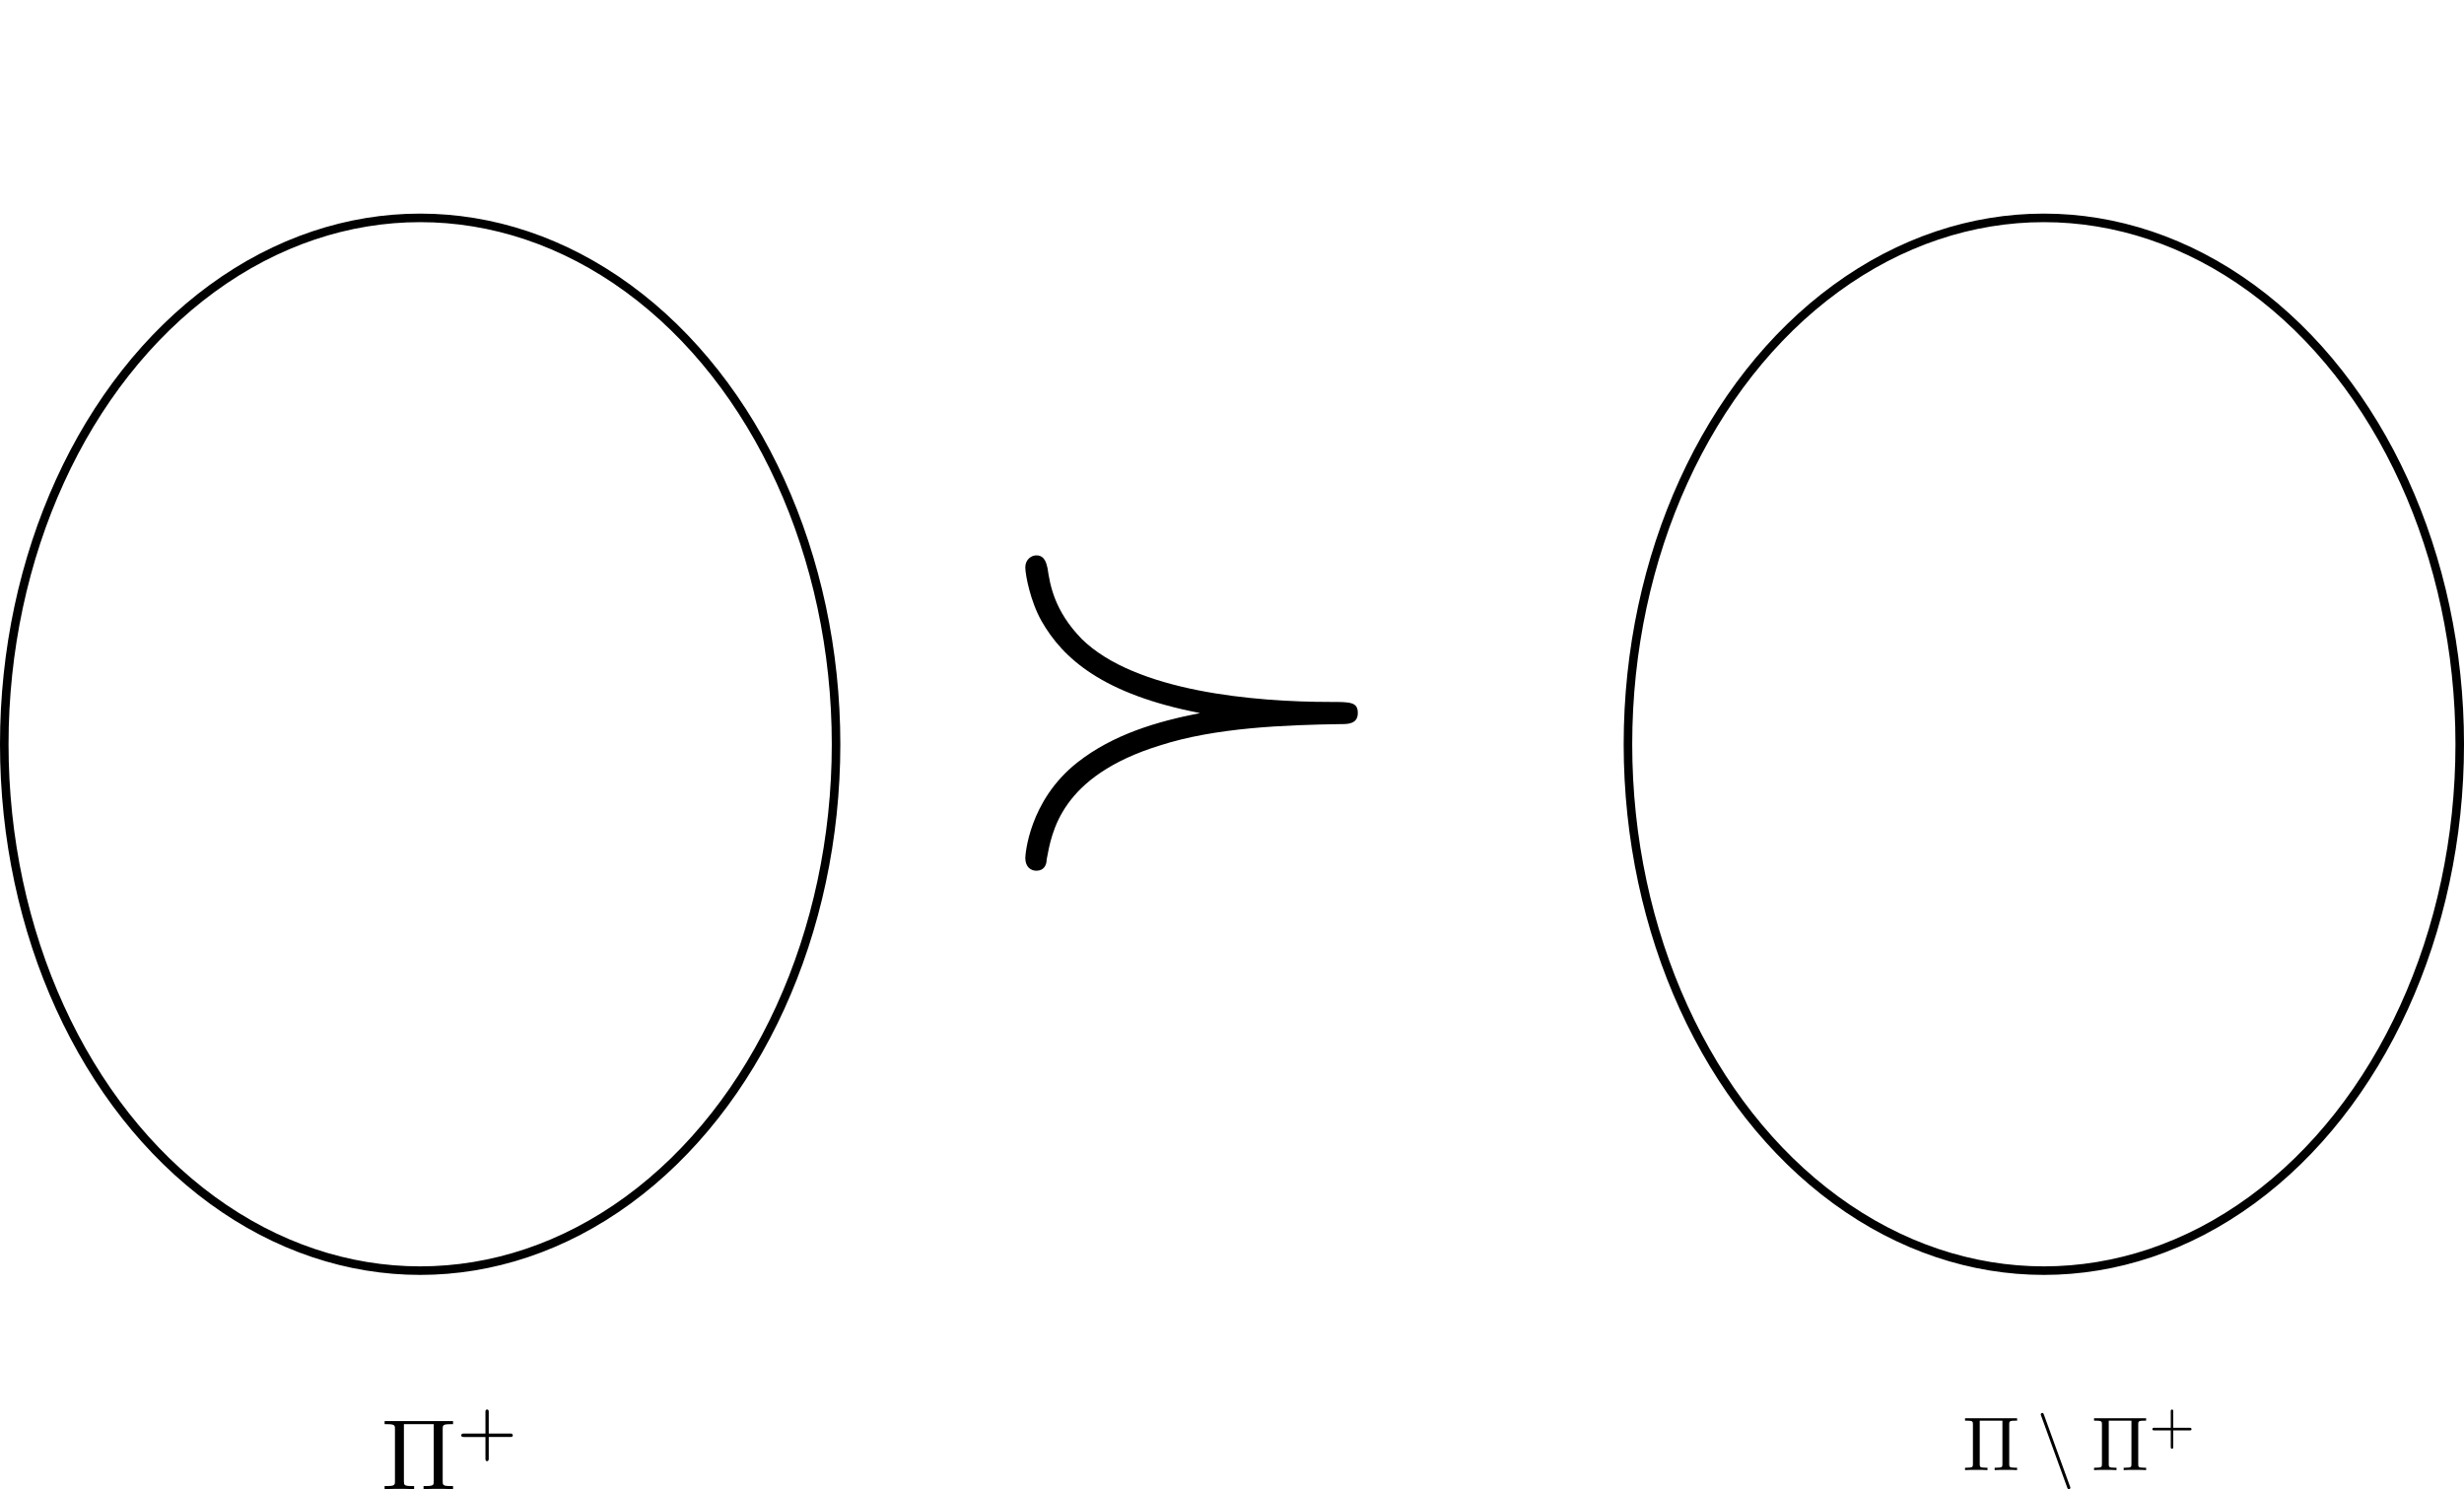 <?xml version="1.0" encoding="UTF-8" standalone="no"?>
<!-- Created with Inkscape (http://www.inkscape.org/) -->

<svg
   width="288.333mm"
   height="174.325mm"
   viewBox="0 0 288.333 174.325"
   version="1.1"
   id="svg5"
   inkscape:version="1.2.2 (b0a8486541, 2022-12-01)"
   sodipodi:docname="strictpop3.svg"
   xmlns:inkscape="http://www.inkscape.org/namespaces/inkscape"
   xmlns:sodipodi="http://sodipodi.sourceforge.net/DTD/sodipodi-0.dtd"
   xmlns="http://www.w3.org/2000/svg"
   xmlns:svg="http://www.w3.org/2000/svg"
   xmlns:ns4="http://www.iki.fi/pav/software/textext/">
  <sodipodi:namedview
     id="namedview7"
     pagecolor="#ffffff"
     bordercolor="#000000"
     borderopacity="0.25"
     inkscape:showpageshadow="2"
     inkscape:pageopacity="0.0"
     inkscape:pagecheckerboard="0"
     inkscape:deskcolor="#d1d1d1"
     inkscape:document-units="mm"
     showgrid="false"
     inkscape:zoom="0.6993196"
     inkscape:cx="452.58277"
     inkscape:cy="318.1664"
     inkscape:window-width="1854"
     inkscape:window-height="1011"
     inkscape:window-x="0"
     inkscape:window-y="0"
     inkscape:window-maximized="1"
     inkscape:current-layer="id-9d50c0db-192f-4fa5-b41f-6d0beb599a16-3" />
  <defs
     id="defs2">
    <g
       id="id-e84adf06-a81f-4e93-b98c-efd1f8be8597-7">
      <g
         id="id-969d0a84-644f-463c-9fbf-3662e2dad5f8-5">
        <path
           d="m 2.641,-3.719 h 1.125 C 3.438,-2.25 3.344,-1.812 3.344,-1.141 c 0,0.141 0,0.406 0.078,0.75 0.109,0.438 0.219,0.5 0.359,0.5 0.203,0 0.422,-0.172 0.422,-0.375 0,-0.062 0,-0.078 -0.062,-0.219 -0.297,-0.719 -0.297,-1.375 -0.297,-1.656 0,-0.516 0.078,-1.062 0.188,-1.578 h 1.125 c 0.141,0 0.5,0 0.5,-0.344 0,-0.234 -0.219,-0.234 -0.406,-0.234 H 1.906 c -0.219,0 -0.594,0 -1.031,0.469 -0.344,0.391 -0.609,0.844 -0.609,0.891 0,0.016 0,0.109 0.125,0.109 0.078,0 0.094,-0.047 0.156,-0.125 C 1.031,-3.719 1.609,-3.719 1.812,-3.719 H 2.375 C 2.062,-2.516 1.531,-1.312 1.109,-0.406 1.031,-0.25 1.031,-0.234 1.031,-0.156 c 0,0.188 0.156,0.266 0.281,0.266 0.297,0 0.375,-0.281 0.5,-0.641 C 1.953,-1 1.953,-1.016 2.078,-1.516 Z m 0,0"
           id="id-64fd9638-9e1c-44be-b713-c5bfffedb75e-3" />
      </g>
      <g
         id="id-dd8d22cf-4f49-434d-8193-a1d97dcbb2aa-5">
        <path
           d="m 3.031,-0.562 c -0.047,0.141 -0.109,0.375 -0.109,0.406 0,0.156 0.125,0.219 0.234,0.219 0.141,0 0.25,-0.078 0.281,-0.141 0.031,-0.062 0.094,-0.297 0.125,-0.438 0.031,-0.125 0.109,-0.453 0.156,-0.625 0.031,-0.156 0.078,-0.312 0.109,-0.469 0.078,-0.297 0.078,-0.312 0.219,-0.531 C 4.266,-2.484 4.625,-2.875 5.156,-2.875 c 0.391,0 0.422,0.312 0.422,0.484 0,0.422 -0.297,1.188 -0.422,1.484 -0.062,0.203 -0.094,0.266 -0.094,0.375 0,0.375 0.297,0.594 0.656,0.594 0.703,0 1,-0.953 1,-1.062 0,-0.094 -0.078,-0.094 -0.109,-0.094 -0.094,0 -0.094,0.047 -0.125,0.125 C 6.328,-0.406 6.016,-0.125 5.75,-0.125 c -0.156,0 -0.188,-0.094 -0.188,-0.25 0,-0.156 0.047,-0.25 0.172,-0.562 0.078,-0.219 0.359,-0.953 0.359,-1.344 0,-0.109 0,-0.406 -0.25,-0.609 -0.125,-0.078 -0.328,-0.188 -0.656,-0.188 -0.625,0 -1,0.422 -1.234,0.703 C 3.906,-2.969 3.406,-3.078 3.047,-3.078 2.469,-3.078 2.078,-2.719 1.875,-2.438 1.828,-2.922 1.422,-3.078 1.125,-3.078 c -0.297,0 -0.453,0.219 -0.547,0.375 -0.156,0.266 -0.25,0.656 -0.25,0.703 0,0.078 0.094,0.078 0.125,0.078 0.094,0 0.094,-0.016 0.141,-0.203 0.109,-0.406 0.25,-0.75 0.516,-0.75 0.188,0 0.234,0.156 0.234,0.344 0,0.125 -0.062,0.391 -0.125,0.578 -0.047,0.188 -0.109,0.469 -0.141,0.625 L 0.844,-0.438 c -0.016,0.094 -0.062,0.266 -0.062,0.281 0,0.156 0.125,0.219 0.234,0.219 0.125,0 0.234,-0.078 0.281,-0.141 0.031,-0.062 0.078,-0.297 0.125,-0.438 0.031,-0.125 0.109,-0.453 0.141,-0.625 0.047,-0.156 0.094,-0.312 0.125,-0.469 0.078,-0.281 0.094,-0.344 0.297,-0.625 C 2.172,-2.516 2.5,-2.875 3.031,-2.875 c 0.391,0 0.406,0.359 0.406,0.484 0,0.172 -0.016,0.266 -0.125,0.656 z m 0,0"
           id="id-cadd774d-6d88-47f5-a16f-3230b98826f3-6" />
      </g>
      <g
         id="id-6ad1785e-5712-45b1-8ab7-cd46d77c4496-2">
        <path
           d="m 3.703,-1.859 c 0,-0.766 -0.578,-1.219 -1.266,-1.219 -1.031,0 -2,0.969 -2,1.922 0,0.703 0.5,1.219 1.266,1.219 1,0 2,-0.906 2,-1.922 z m -2,1.734 c -0.344,0 -0.688,-0.219 -0.688,-0.781 0,-0.281 0.125,-0.969 0.406,-1.359 C 1.719,-2.703 2.125,-2.875 2.438,-2.875 c 0.375,0 0.688,0.25 0.688,0.766 C 3.125,-1.938 3.047,-1.25 2.734,-0.766 2.469,-0.344 2.062,-0.125 1.703,-0.125 Z m 0,0"
           id="id-511904b5-120b-4876-95c4-978f5b98f6c3-9" />
      </g>
      <g
         id="id-e9ce9a01-bb44-4f68-a325-aabce2b03be7-1">
        <path
           d="m 0.844,-0.438 c -0.016,0.094 -0.062,0.266 -0.062,0.281 0,0.156 0.125,0.219 0.234,0.219 0.125,0 0.234,-0.078 0.281,-0.141 0.031,-0.062 0.078,-0.297 0.125,-0.438 0.031,-0.125 0.109,-0.453 0.141,-0.625 0.047,-0.156 0.094,-0.312 0.125,-0.469 0.078,-0.281 0.094,-0.344 0.297,-0.625 C 2.172,-2.516 2.5,-2.875 3.031,-2.875 c 0.391,0 0.406,0.359 0.406,0.484 0,0.422 -0.297,1.188 -0.406,1.484 -0.078,0.203 -0.109,0.266 -0.109,0.375 0,0.375 0.297,0.594 0.656,0.594 0.703,0 1,-0.953 1,-1.062 0,-0.094 -0.078,-0.094 -0.109,-0.094 -0.094,0 -0.094,0.047 -0.125,0.125 C 4.188,-0.406 3.875,-0.125 3.609,-0.125 c -0.156,0 -0.188,-0.094 -0.188,-0.25 0,-0.156 0.047,-0.25 0.172,-0.562 0.078,-0.219 0.359,-0.953 0.359,-1.344 0,-0.672 -0.531,-0.797 -0.906,-0.797 -0.578,0 -0.969,0.359 -1.172,0.641 -0.047,-0.484 -0.453,-0.641 -0.75,-0.641 -0.297,0 -0.453,0.219 -0.547,0.375 -0.156,0.266 -0.25,0.656 -0.25,0.703 0,0.078 0.094,0.078 0.125,0.078 0.094,0 0.094,-0.016 0.141,-0.203 0.109,-0.406 0.25,-0.75 0.516,-0.75 0.188,0 0.234,0.156 0.234,0.344 0,0.125 -0.062,0.391 -0.125,0.578 -0.047,0.188 -0.109,0.469 -0.141,0.625 z m 0,0"
           id="id-dfcf4345-da27-4482-be41-24580318ee20-2" />
      </g>
    </g>
    <g
       id="id-c87e169f-35fe-49da-8780-f4a7793c175b-9">
      <g
         id="id-c9d53e53-2a44-4870-820a-f2f3d393485d-2">
        <path
           d="m 7.203,-3.328 c 0,-0.219 -0.062,-0.328 -0.141,-0.328 -0.047,0 -0.141,0.078 -0.141,0.266 -0.047,0.953 -0.703,1.5 -1.406,1.5 -0.625,0 -1.094,-0.422 -1.594,-0.844 -0.5,-0.469 -1.016,-0.922 -1.703,-0.922 -1.078,0 -1.672,1.094 -1.672,2 0,0.328 0.125,0.328 0.141,0.328 0.109,0 0.141,-0.203 0.141,-0.234 0.047,-1.094 0.781,-1.531 1.391,-1.531 0.625,0 1.109,0.422 1.594,0.844 0.516,0.469 1.031,0.922 1.703,0.922 1.094,0 1.688,-1.094 1.688,-2 z m 0,0"
           id="id-06297231-a784-4ddf-94c6-08b21884dc35-0" />
      </g>
    </g>
    <g
       id="id-c87e169f-35fe-49da-8780-f4a7793c175b-2">
      <g
         id="id-c9d53e53-2a44-4870-820a-f2f3d393485d-28">
        <path
           d="m 7.203,-3.328 c 0,-0.219 -0.062,-0.328 -0.141,-0.328 -0.047,0 -0.141,0.078 -0.141,0.266 -0.047,0.953 -0.703,1.5 -1.406,1.5 -0.625,0 -1.094,-0.422 -1.594,-0.844 -0.5,-0.469 -1.016,-0.922 -1.703,-0.922 -1.078,0 -1.672,1.094 -1.672,2 0,0.328 0.125,0.328 0.141,0.328 0.109,0 0.141,-0.203 0.141,-0.234 0.047,-1.094 0.781,-1.531 1.391,-1.531 0.625,0 1.109,0.422 1.594,0.844 0.516,0.469 1.031,0.922 1.703,0.922 1.094,0 1.688,-1.094 1.688,-2 z m 0,0"
           id="id-06297231-a784-4ddf-94c6-08b21884dc35-9" />
      </g>
    </g>
    <g
       id="g14118-3">
      <g
         id="g14116-1">
        <path
           d="m 7.203,-3.328 c 0,-0.219 -0.062,-0.328 -0.141,-0.328 -0.047,0 -0.141,0.078 -0.141,0.266 -0.047,0.953 -0.703,1.5 -1.406,1.5 -0.625,0 -1.094,-0.422 -1.594,-0.844 -0.5,-0.469 -1.016,-0.922 -1.703,-0.922 -1.078,0 -1.672,1.094 -1.672,2 0,0.328 0.125,0.328 0.141,0.328 0.109,0 0.141,-0.203 0.141,-0.234 0.047,-1.094 0.781,-1.531 1.391,-1.531 0.625,0 1.109,0.422 1.594,0.844 0.516,0.469 1.031,0.922 1.703,0.922 1.094,0 1.688,-1.094 1.688,-2 z m 0,0"
           id="path14114-9" />
      </g>
    </g>
    <g
       id="g14438-0">
      <g
         id="g14436-3">
        <path
           d="m 7.203,-3.328 c 0,-0.219 -0.062,-0.328 -0.141,-0.328 -0.047,0 -0.141,0.078 -0.141,0.266 -0.047,0.953 -0.703,1.5 -1.406,1.5 -0.625,0 -1.094,-0.422 -1.594,-0.844 -0.5,-0.469 -1.016,-0.922 -1.703,-0.922 -1.078,0 -1.672,1.094 -1.672,2 0,0.328 0.125,0.328 0.141,0.328 0.109,0 0.141,-0.203 0.141,-0.234 0.047,-1.094 0.781,-1.531 1.391,-1.531 0.625,0 1.109,0.422 1.594,0.844 0.516,0.469 1.031,0.922 1.703,0.922 1.094,0 1.688,-1.094 1.688,-2 z m 0,0"
           id="path14434-6" />
      </g>
    </g>
    <g
       id="g14513-0">
      <g
         id="g14511-6">
        <path
           d="m 7.203,-3.328 c 0,-0.219 -0.062,-0.328 -0.141,-0.328 -0.047,0 -0.141,0.078 -0.141,0.266 -0.047,0.953 -0.703,1.5 -1.406,1.5 -0.625,0 -1.094,-0.422 -1.594,-0.844 -0.5,-0.469 -1.016,-0.922 -1.703,-0.922 -1.078,0 -1.672,1.094 -1.672,2 0,0.328 0.125,0.328 0.141,0.328 0.109,0 0.141,-0.203 0.141,-0.234 0.047,-1.094 0.781,-1.531 1.391,-1.531 0.625,0 1.109,0.422 1.594,0.844 0.516,0.469 1.031,0.922 1.703,0.922 1.094,0 1.688,-1.094 1.688,-2 z m 0,0"
           id="path14509-1" />
      </g>
    </g>
    <g
       id="g14588-5">
      <g
         id="g14586-6">
        <path
           d="m 7.203,-3.328 c 0,-0.219 -0.062,-0.328 -0.141,-0.328 -0.047,0 -0.141,0.078 -0.141,0.266 -0.047,0.953 -0.703,1.5 -1.406,1.5 -0.625,0 -1.094,-0.422 -1.594,-0.844 -0.5,-0.469 -1.016,-0.922 -1.703,-0.922 -1.078,0 -1.672,1.094 -1.672,2 0,0.328 0.125,0.328 0.141,0.328 0.109,0 0.141,-0.203 0.141,-0.234 0.047,-1.094 0.781,-1.531 1.391,-1.531 0.625,0 1.109,0.422 1.594,0.844 0.516,0.469 1.031,0.922 1.703,0.922 1.094,0 1.688,-1.094 1.688,-2 z m 0,0"
           id="path14584-9" />
      </g>
    </g>
    <g
       id="g14118-5">
      <g
         id="g14116-4">
        <path
           d="m 7.203,-3.328 c 0,-0.219 -0.062,-0.328 -0.141,-0.328 -0.047,0 -0.141,0.078 -0.141,0.266 -0.047,0.953 -0.703,1.5 -1.406,1.5 -0.625,0 -1.094,-0.422 -1.594,-0.844 -0.5,-0.469 -1.016,-0.922 -1.703,-0.922 -1.078,0 -1.672,1.094 -1.672,2 0,0.328 0.125,0.328 0.141,0.328 0.109,0 0.141,-0.203 0.141,-0.234 0.047,-1.094 0.781,-1.531 1.391,-1.531 0.625,0 1.109,0.422 1.594,0.844 0.516,0.469 1.031,0.922 1.703,0.922 1.094,0 1.688,-1.094 1.688,-2 z m 0,0"
           id="path14114-7" />
      </g>
    </g>
    <g
       id="id-2237febc-523f-4123-810d-7d8917bc5616-6">
      <g
         id="id-10889503-498a-4877-861e-75b1e34c0566-8">
        <path
           d="m 4.031,-2.484 c -0.797,0.156 -1.594,0.391 -2.25,0.906 -0.891,0.703 -0.953,1.703 -0.953,1.75 0,0.172 0.109,0.234 0.203,0.234 0.141,0 0.188,-0.109 0.188,-0.203 0.094,-0.5 0.25,-1.531 2.078,-2.094 1.016,-0.328 2.281,-0.375 3.328,-0.391 0.109,0 0.297,0 0.297,-0.203 0,-0.203 -0.141,-0.203 -0.5,-0.203 -1.391,0 -3.578,-0.188 -4.562,-1.156 -0.5,-0.516 -0.578,-0.984 -0.625,-1.297 C 1.219,-5.188 1.203,-5.375 1.031,-5.375 c -0.094,0 -0.203,0.078 -0.203,0.219 0,0.141 0.094,0.625 0.297,0.984 0.391,0.688 1.125,1.344 2.906,1.688 z m 0,0"
           id="id-0502c390-ec1c-49fa-bd98-fc68a51789af-8" />
      </g>
    </g>
    <g
       id="g16406-2">
      <g
         id="g16404-0">
        <path
           d="m 4.031,-2.484 c -0.797,0.156 -1.594,0.391 -2.25,0.906 -0.891,0.703 -0.953,1.703 -0.953,1.75 0,0.172 0.109,0.234 0.203,0.234 0.141,0 0.188,-0.109 0.188,-0.203 0.094,-0.5 0.25,-1.531 2.078,-2.094 1.016,-0.328 2.281,-0.375 3.328,-0.391 0.109,0 0.297,0 0.297,-0.203 0,-0.203 -0.141,-0.203 -0.5,-0.203 -1.391,0 -3.578,-0.188 -4.562,-1.156 -0.5,-0.516 -0.578,-0.984 -0.625,-1.297 C 1.219,-5.188 1.203,-5.375 1.031,-5.375 c -0.094,0 -0.203,0.078 -0.203,0.219 0,0.141 0.094,0.625 0.297,0.984 0.391,0.688 1.125,1.344 2.906,1.688 z m 0,0"
           id="path16402-6" />
      </g>
    </g>
    <g
       id="g16406-4">
      <g
         id="g16404-9">
        <path
           d="m 4.031,-2.484 c -0.797,0.156 -1.594,0.391 -2.25,0.906 -0.891,0.703 -0.953,1.703 -0.953,1.75 0,0.172 0.109,0.234 0.203,0.234 0.141,0 0.188,-0.109 0.188,-0.203 0.094,-0.5 0.25,-1.531 2.078,-2.094 1.016,-0.328 2.281,-0.375 3.328,-0.391 0.109,0 0.297,0 0.297,-0.203 0,-0.203 -0.141,-0.203 -0.5,-0.203 -1.391,0 -3.578,-0.188 -4.562,-1.156 -0.5,-0.516 -0.578,-0.984 -0.625,-1.297 C 1.219,-5.188 1.203,-5.375 1.031,-5.375 c -0.094,0 -0.203,0.078 -0.203,0.219 0,0.141 0.094,0.625 0.297,0.984 0.391,0.688 1.125,1.344 2.906,1.688 z m 0,0"
           id="path16402-5" />
      </g>
    </g>
    <g
       id="g16406-7">
      <g
         id="g16404-2">
        <path
           d="m 4.031,-2.484 c -0.797,0.156 -1.594,0.391 -2.25,0.906 -0.891,0.703 -0.953,1.703 -0.953,1.75 0,0.172 0.109,0.234 0.203,0.234 0.141,0 0.188,-0.109 0.188,-0.203 0.094,-0.5 0.25,-1.531 2.078,-2.094 1.016,-0.328 2.281,-0.375 3.328,-0.391 0.109,0 0.297,0 0.297,-0.203 0,-0.203 -0.141,-0.203 -0.5,-0.203 -1.391,0 -3.578,-0.188 -4.562,-1.156 -0.5,-0.516 -0.578,-0.984 -0.625,-1.297 C 1.219,-5.188 1.203,-5.375 1.031,-5.375 c -0.094,0 -0.203,0.078 -0.203,0.219 0,0.141 0.094,0.625 0.297,0.984 0.391,0.688 1.125,1.344 2.906,1.688 z m 0,0"
           id="path16402-7" />
      </g>
    </g>
  </defs>
  <g
     inkscape:label="Layer 1"
     inkscape:groupmode="layer"
     id="layer1"
     transform="translate(-20,-35)">
    <ellipse
       style="fill:none;stroke:#000000;stroke-width:1"
       id="path1151"
       cx="69.167"
       cy="122.106"
       rx="48.667"
       ry="61.606" />
    <ellipse
       style="fill:none;stroke:#000000;stroke-width:1"
       id="path1151-3"
       cx="259.167"
       cy="122.106"
       rx="48.667"
       ry="61.606" />
    <g
       transform="matrix(1.006,0,0,1.006,79.781,91.112)"
       ns4:version="1.8.2"
       ns4:texconverter="pdflatex"
       ns4:pdfconverter="inkscape"
       ns4:text="$\\pi_{mon}$"
       ns4:preamble="/home/steven/.config/inkscape/extensions/textext/default_packages.tex"
       ns4:scale="1.0"
       ns4:alignment="middle center"
       ns4:stroke-to-path="0"
       ns4:inkscapeversion="1.2.2"
       ns4:jacobian_sqrt="0.352778"
       id="g1172-3">
      <defs
         id="id-052d5130-0108-45a7-88ca-1acbe48868e2-6">
        <g
           id="g1468">
          <g
             id="g1454">
            <path
               d="m 2.641,-3.719 h 1.125 C 3.438,-2.25 3.344,-1.812 3.344,-1.141 c 0,0.141 0,0.406 0.078,0.75 0.109,0.438 0.219,0.5 0.359,0.5 0.203,0 0.422,-0.172 0.422,-0.375 0,-0.062 0,-0.078 -0.062,-0.219 -0.297,-0.719 -0.297,-1.375 -0.297,-1.656 0,-0.516 0.078,-1.062 0.188,-1.578 h 1.125 c 0.141,0 0.5,0 0.5,-0.344 0,-0.234 -0.219,-0.234 -0.406,-0.234 H 1.906 c -0.219,0 -0.594,0 -1.031,0.469 -0.344,0.391 -0.609,0.844 -0.609,0.891 0,0.016 0,0.109 0.125,0.109 0.078,0 0.094,-0.047 0.156,-0.125 C 1.031,-3.719 1.609,-3.719 1.812,-3.719 H 2.375 C 2.062,-2.516 1.531,-1.312 1.109,-0.406 1.031,-0.25 1.031,-0.234 1.031,-0.156 c 0,0.188 0.156,0.266 0.281,0.266 0.297,0 0.375,-0.281 0.5,-0.641 C 1.953,-1 1.953,-1.016 2.078,-1.516 Z m 0,0"
               id="path1452" />
          </g>
          <g
             id="g1458">
            <path
               d="m 3.031,-0.562 c -0.047,0.141 -0.109,0.375 -0.109,0.406 0,0.156 0.125,0.219 0.234,0.219 0.141,0 0.25,-0.078 0.281,-0.141 0.031,-0.062 0.094,-0.297 0.125,-0.438 0.031,-0.125 0.109,-0.453 0.156,-0.625 0.031,-0.156 0.078,-0.312 0.109,-0.469 0.078,-0.297 0.078,-0.312 0.219,-0.531 C 4.266,-2.484 4.625,-2.875 5.156,-2.875 c 0.391,0 0.422,0.312 0.422,0.484 0,0.422 -0.297,1.188 -0.422,1.484 -0.062,0.203 -0.094,0.266 -0.094,0.375 0,0.375 0.297,0.594 0.656,0.594 0.703,0 1,-0.953 1,-1.062 0,-0.094 -0.078,-0.094 -0.109,-0.094 -0.094,0 -0.094,0.047 -0.125,0.125 C 6.328,-0.406 6.016,-0.125 5.75,-0.125 c -0.156,0 -0.188,-0.094 -0.188,-0.25 0,-0.156 0.047,-0.25 0.172,-0.562 0.078,-0.219 0.359,-0.953 0.359,-1.344 0,-0.109 0,-0.406 -0.25,-0.609 -0.125,-0.078 -0.328,-0.188 -0.656,-0.188 -0.625,0 -1,0.422 -1.234,0.703 C 3.906,-2.969 3.406,-3.078 3.047,-3.078 2.469,-3.078 2.078,-2.719 1.875,-2.438 1.828,-2.922 1.422,-3.078 1.125,-3.078 c -0.297,0 -0.453,0.219 -0.547,0.375 -0.156,0.266 -0.25,0.656 -0.25,0.703 0,0.078 0.094,0.078 0.125,0.078 0.094,0 0.094,-0.016 0.141,-0.203 0.109,-0.406 0.25,-0.75 0.516,-0.75 0.188,0 0.234,0.156 0.234,0.344 0,0.125 -0.062,0.391 -0.125,0.578 -0.047,0.188 -0.109,0.469 -0.141,0.625 L 0.844,-0.438 c -0.016,0.094 -0.062,0.266 -0.062,0.281 0,0.156 0.125,0.219 0.234,0.219 0.125,0 0.234,-0.078 0.281,-0.141 0.031,-0.062 0.078,-0.297 0.125,-0.438 0.031,-0.125 0.109,-0.453 0.141,-0.625 0.047,-0.156 0.094,-0.312 0.125,-0.469 0.078,-0.281 0.094,-0.344 0.297,-0.625 C 2.172,-2.516 2.5,-2.875 3.031,-2.875 c 0.391,0 0.406,0.359 0.406,0.484 0,0.172 -0.016,0.266 -0.125,0.656 z m 0,0"
               id="path1456" />
          </g>
          <g
             id="g1462">
            <path
               d="m 3.703,-1.859 c 0,-0.766 -0.578,-1.219 -1.266,-1.219 -1.031,0 -2,0.969 -2,1.922 0,0.703 0.5,1.219 1.266,1.219 1,0 2,-0.906 2,-1.922 z m -2,1.734 c -0.344,0 -0.688,-0.219 -0.688,-0.781 0,-0.281 0.125,-0.969 0.406,-1.359 C 1.719,-2.703 2.125,-2.875 2.438,-2.875 c 0.375,0 0.688,0.25 0.688,0.766 C 3.125,-1.938 3.047,-1.25 2.734,-0.766 2.469,-0.344 2.062,-0.125 1.703,-0.125 Z m 0,0"
               id="path1460" />
          </g>
          <g
             id="g1466">
            <path
               d="m 0.844,-0.438 c -0.016,0.094 -0.062,0.266 -0.062,0.281 0,0.156 0.125,0.219 0.234,0.219 0.125,0 0.234,-0.078 0.281,-0.141 0.031,-0.062 0.078,-0.297 0.125,-0.438 0.031,-0.125 0.109,-0.453 0.141,-0.625 0.047,-0.156 0.094,-0.312 0.125,-0.469 0.078,-0.281 0.094,-0.344 0.297,-0.625 C 2.172,-2.516 2.5,-2.875 3.031,-2.875 c 0.391,0 0.406,0.359 0.406,0.484 0,0.422 -0.297,1.188 -0.406,1.484 -0.078,0.203 -0.109,0.266 -0.109,0.375 0,0.375 0.297,0.594 0.656,0.594 0.703,0 1,-0.953 1,-1.062 0,-0.094 -0.078,-0.094 -0.109,-0.094 -0.094,0 -0.094,0.047 -0.125,0.125 C 4.188,-0.406 3.875,-0.125 3.609,-0.125 c -0.156,0 -0.188,-0.094 -0.188,-0.25 0,-0.156 0.047,-0.25 0.172,-0.562 0.078,-0.219 0.359,-0.953 0.359,-1.344 0,-0.672 -0.531,-0.797 -0.906,-0.797 -0.578,0 -0.969,0.359 -1.172,0.641 -0.047,-0.484 -0.453,-0.641 -0.75,-0.641 -0.297,0 -0.453,0.219 -0.547,0.375 -0.156,0.266 -0.25,0.656 -0.25,0.703 0,0.078 0.094,0.078 0.125,0.078 0.094,0 0.094,-0.016 0.141,-0.203 0.109,-0.406 0.25,-0.75 0.516,-0.75 0.188,0 0.234,0.156 0.234,0.344 0,0.125 -0.062,0.391 -0.125,0.578 -0.047,0.188 -0.109,0.469 -0.141,0.625 z m 0,0"
               id="path1464" />
          </g>
        </g>
      </defs>
      <g
         fill="#000000"
         fill-opacity="1"
         id="id-9d50c0db-192f-4fa5-b41f-6d0beb599a16-3"
         transform="translate(-148.978,-130.468)">
        <g
           transform="matrix(6.347,0,0,6.347,208.818,139.3)"
           ns4:version="1.8.2"
           ns4:texconverter="pdflatex"
           ns4:pdfconverter="inkscape"
           ns4:text="$\\succ$"
           ns4:preamble="/home/steven/.config/inkscape/extensions/textext/default_packages.tex"
           ns4:scale="1.0"
           ns4:alignment="middle center"
           ns4:stroke-to-path="0"
           ns4:inkscapeversion="1.2.2"
           ns4:jacobian_sqrt="0.350562"
           id="g1632">
          <defs
             id="id-c1601d9c-64fd-4db4-8c9e-04199c6a693e">
            <g
               id="id-2237febc-523f-4123-810d-7d8917bc5616">
              <g
                 id="id-10889503-498a-4877-861e-75b1e34c0566">
                <path
                   d="m 4.031,-2.484 c -0.797,0.156 -1.594,0.391 -2.25,0.906 -0.891,0.703 -0.953,1.703 -0.953,1.75 0,0.172 0.109,0.234 0.203,0.234 0.141,0 0.188,-0.109 0.188,-0.203 0.094,-0.5 0.25,-1.531 2.078,-2.094 1.016,-0.328 2.281,-0.375 3.328,-0.391 0.109,0 0.297,0 0.297,-0.203 0,-0.203 -0.141,-0.203 -0.5,-0.203 -1.391,0 -3.578,-0.188 -4.562,-1.156 -0.5,-0.516 -0.578,-0.984 -0.625,-1.297 C 1.219,-5.188 1.203,-5.375 1.031,-5.375 c -0.094,0 -0.203,0.078 -0.203,0.219 0,0.141 0.094,0.625 0.297,0.984 0.391,0.688 1.125,1.344 2.906,1.688 z m 0,0"
                   id="id-0502c390-ec1c-49fa-bd98-fc68a51789af" />
              </g>
            </g>
          </defs>
          <g
             fill="#000000"
             fill-opacity="1"
             id="id-078e3b6e-b3ef-4f16-ab83-d5f49622388e"
             transform="translate(-149.54,-129.39)">
            <g
               transform="translate(148.712,134.765)"
               id="g1629">
              <path
                 d="m 4.031,-2.484 c -0.797,0.156 -1.594,0.391 -2.25,0.906 -0.891,0.703 -0.953,1.703 -0.953,1.75 0,0.172 0.109,0.234 0.203,0.234 0.141,0 0.188,-0.109 0.188,-0.203 0.094,-0.5 0.25,-1.531 2.078,-2.094 1.016,-0.328 2.281,-0.375 3.328,-0.391 0.109,0 0.297,0 0.297,-0.203 0,-0.203 -0.141,-0.203 -0.5,-0.203 -1.391,0 -3.578,-0.188 -4.562,-1.156 -0.5,-0.516 -0.578,-0.984 -0.625,-1.297 C 1.219,-5.188 1.203,-5.375 1.031,-5.375 c -0.094,0 -0.203,0.078 -0.203,0.219 0,0.141 0.094,0.625 0.297,0.984 0.391,0.688 1.125,1.344 2.906,1.688 z m 0,0"
                 id="id-675cb617-ef45-4a82-bc18-a232fc0047e9" />
            </g>
          </g>
        </g>
        <g
           transform="matrix(1.169,0,0,1.169,134.29,238.673)"
           ns4:version="1.8.2"
           ns4:texconverter="pdflatex"
           ns4:pdfconverter="inkscape"
           ns4:text="$\\Pi^+$"
           ns4:preamble="/home/steven/.config/inkscape/extensions/textext/default_packages.tex"
           ns4:scale="1.0"
           ns4:alignment="middle center"
           ns4:stroke-to-path="0"
           ns4:inkscapeversion="1.2.2"
           ns4:jacobian_sqrt="0.350562"
           id="g11009">
          <defs
             id="id-4ab0ff49-06a2-4ab6-8411-76f7895b6d60">
            <g
               id="id-c019b142-6dde-4755-a9fc-0ba6c5471a47">
              <g
                 id="id-8fa93883-8391-4010-a2fd-2913ea434579">
                <path
                   d="m 6.109,-6 c 0,-0.359 0.016,-0.469 0.781,-0.469 h 0.25 v -0.312 h -6.812 v 0.312 H 0.562 c 0.766,0 0.797,0.109 0.797,0.469 v 5.219 c 0,0.359 -0.031,0.469 -0.797,0.469 H 0.328 V 0 c 0.344,-0.031 1.094,-0.031 1.469,-0.031 0.375,0 1.125,0 1.469,0.031 V -0.312 H 3.031 C 2.266,-0.312 2.25,-0.422 2.25,-0.781 v -5.688 h 2.969 v 5.688 c 0,0.359 -0.016,0.469 -0.781,0.469 H 4.203 V 0 c 0.344,-0.031 1.078,-0.031 1.453,-0.031 0.391,0 1.125,0 1.484,0.031 v -0.312 h -0.25 c -0.766,0 -0.781,-0.109 -0.781,-0.469 z m 0,0"
                   id="id-0d30da36-dcc1-4336-8deb-08e650583fab" />
              </g>
              <g
                 id="id-fceda7fe-3ad1-41f2-a6b6-01192d937146">
                <path
                   d="m 3.219,-1.578 h 2.141 c 0.094,0 0.25,0 0.25,-0.156 0,-0.188 -0.156,-0.188 -0.25,-0.188 H 3.219 V -4.062 c 0,-0.078 0,-0.25 -0.156,-0.25 -0.172,0 -0.172,0.156 -0.172,0.25 v 2.141 H 0.75 c -0.094,0 -0.266,0 -0.266,0.172 0,0.172 0.156,0.172 0.266,0.172 H 2.891 V 0.562 c 0,0.094 0,0.266 0.156,0.266 0.172,0 0.172,-0.172 0.172,-0.266 z m 0,0"
                   id="id-e8726168-f53a-400b-9b07-a31a144d104f" />
              </g>
            </g>
          </defs>
          <g
             fill="#000000"
             fill-opacity="1"
             id="id-0fa5ca41-f927-40fe-9805-72ce4e253916"
             transform="translate(-149.04,-126.837)">
            <g
               transform="translate(148.712,134.765)"
               id="g11002">
              <path
                 d="m 6.109,-6 c 0,-0.359 0.016,-0.469 0.781,-0.469 h 0.25 v -0.312 h -6.812 v 0.312 H 0.562 c 0.766,0 0.797,0.109 0.797,0.469 v 5.219 c 0,0.359 -0.031,0.469 -0.797,0.469 H 0.328 V 0 c 0.344,-0.031 1.094,-0.031 1.469,-0.031 0.375,0 1.125,0 1.469,0.031 V -0.312 H 3.031 C 2.266,-0.312 2.25,-0.422 2.25,-0.781 v -5.688 h 2.969 v 5.688 c 0,0.359 -0.016,0.469 -0.781,0.469 H 4.203 V 0 c 0.344,-0.031 1.078,-0.031 1.453,-0.031 0.391,0 1.125,0 1.484,0.031 v -0.312 h -0.25 c -0.766,0 -0.781,-0.109 -0.781,-0.469 z m 0,0"
                 id="id-7eb1d27b-635c-484a-a0c0-9608b7393dd7" />
            </g>
          </g>
          <g
             fill="#000000"
             fill-opacity="1"
             id="id-394cff03-335c-4315-ba9d-789aa149bf9c"
             transform="translate(-149.04,-126.837)">
            <g
               transform="translate(156.184,131.149)"
               id="g11006">
              <path
                 d="m 3.219,-1.578 h 2.141 c 0.094,0 0.25,0 0.25,-0.156 0,-0.188 -0.156,-0.188 -0.25,-0.188 H 3.219 V -4.062 c 0,-0.078 0,-0.25 -0.156,-0.25 -0.172,0 -0.172,0.156 -0.172,0.25 v 2.141 H 0.75 c -0.094,0 -0.266,0 -0.266,0.172 0,0.172 0.156,0.172 0.266,0.172 H 2.891 V 0.562 c 0,0.094 0,0.266 0.156,0.266 0.172,0 0.172,-0.172 0.172,-0.266 z m 0,0"
                 id="id-8f4ee950-e5bc-40de-9ba0-8781967a7dbd" />
            </g>
          </g>
        </g>
        <g
           transform="matrix(0.889,0,0,0.889,318.128,238.672)"
           ns4:version="1.8.2"
           ns4:texconverter="pdflatex"
           ns4:pdfconverter="inkscape"
           ns4:text="$\\Pi \\setminus \\Pi^+$"
           ns4:preamble="/home/steven/.config/inkscape/extensions/textext/default_packages.tex"
           ns4:scale="1.0"
           ns4:alignment="middle center"
           ns4:stroke-to-path="0"
           ns4:inkscapeversion="1.2.2"
           ns4:jacobian_sqrt="0.350562"
           id="g11332">
          <defs
             id="id-9568f88d-65a5-4316-9a12-cfaecc939d48">
            <g
               id="id-5ca2f203-c060-468c-89d3-281ad999b8be">
              <g
                 id="id-78e2870f-88ea-463b-afdb-3969dc9f06c8">
                <path
                   d="m 6.109,-6 c 0,-0.359 0.016,-0.469 0.781,-0.469 h 0.25 v -0.312 h -6.812 v 0.312 H 0.562 c 0.766,0 0.797,0.109 0.797,0.469 v 5.219 c 0,0.359 -0.031,0.469 -0.797,0.469 H 0.328 V 0 c 0.344,-0.031 1.094,-0.031 1.469,-0.031 0.375,0 1.125,0 1.469,0.031 V -0.312 H 3.031 C 2.266,-0.312 2.25,-0.422 2.25,-0.781 v -5.688 h 2.969 v 5.688 c 0,0.359 -0.016,0.469 -0.781,0.469 H 4.203 V 0 c 0.344,-0.031 1.078,-0.031 1.453,-0.031 0.391,0 1.125,0 1.484,0.031 v -0.312 h -0.25 c -0.766,0 -0.781,-0.109 -0.781,-0.469 z m 0,0"
                   id="id-f27f3d73-2e89-4592-a332-913a43984dd1" />
              </g>
              <g
                 id="id-2e242262-9b56-41ea-96c7-183a68cc48f8">
                <path
                   d="m 4,2.25 c 0.047,0.141 0.094,0.25 0.234,0.25 0.109,0 0.188,-0.094 0.188,-0.203 0,-0.031 0,-0.047 -0.047,-0.156 l -3.406,-9.375 c -0.062,-0.172 -0.094,-0.25 -0.219,-0.25 -0.109,0 -0.203,0.094 -0.203,0.203 0,0.031 0,0.047 0.047,0.156 z m 0,0"
                   id="id-e3129ff7-6b1f-48cc-9de4-a63017dd4560" />
              </g>
              <g
                 id="id-7985c8c3-dfaf-4c59-8847-ab96e02f4cae">
                <path
                   d="m 3.219,-1.578 h 2.141 c 0.094,0 0.25,0 0.25,-0.156 0,-0.188 -0.156,-0.188 -0.25,-0.188 H 3.219 V -4.062 c 0,-0.078 0,-0.25 -0.156,-0.25 -0.172,0 -0.172,0.156 -0.172,0.25 v 2.141 H 0.75 c -0.094,0 -0.266,0 -0.266,0.172 0,0.172 0.156,0.172 0.266,0.172 H 2.891 V 0.562 c 0,0.094 0,0.266 0.156,0.266 0.172,0 0.172,-0.172 0.172,-0.266 z m 0,0"
                   id="id-ad49d295-9d0c-4d78-8965-6cf3710c3ded" />
              </g>
            </g>
          </defs>
          <g
             fill="#000000"
             fill-opacity="1"
             id="id-a5788b30-98bc-4c0b-abd1-b588b05ba545"
             transform="translate(-149.04,-126.837)">
            <g
               transform="translate(148.712,134.765)"
               id="g11317">
              <path
                 d="m 6.109,-6 c 0,-0.359 0.016,-0.469 0.781,-0.469 h 0.25 v -0.312 h -6.812 v 0.312 H 0.562 c 0.766,0 0.797,0.109 0.797,0.469 v 5.219 c 0,0.359 -0.031,0.469 -0.797,0.469 H 0.328 V 0 c 0.344,-0.031 1.094,-0.031 1.469,-0.031 0.375,0 1.125,0 1.469,0.031 V -0.312 H 3.031 C 2.266,-0.312 2.25,-0.422 2.25,-0.781 v -5.688 h 2.969 v 5.688 c 0,0.359 -0.016,0.469 -0.781,0.469 H 4.203 V 0 c 0.344,-0.031 1.078,-0.031 1.453,-0.031 0.391,0 1.125,0 1.484,0.031 v -0.312 h -0.25 c -0.766,0 -0.781,-0.109 -0.781,-0.469 z m 0,0"
                 id="id-90fa7f57-5913-456b-b8e1-2050bced61ac" />
            </g>
          </g>
          <g
             fill="#000000"
             fill-opacity="1"
             id="id-97faaf73-9642-4f9c-815d-334a79822631"
             transform="translate(-149.04,-126.837)">
            <g
               transform="translate(158.398,134.765)"
               id="g11321">
              <path
                 d="m 4,2.25 c 0.047,0.141 0.094,0.25 0.234,0.25 0.109,0 0.188,-0.094 0.188,-0.203 0,-0.031 0,-0.047 -0.047,-0.156 l -3.406,-9.375 c -0.062,-0.172 -0.094,-0.25 -0.219,-0.25 -0.109,0 -0.203,0.094 -0.203,0.203 0,0.031 0,0.047 0.047,0.156 z m 0,0"
                 id="id-d0ffe376-f6e2-4f79-b305-790e9f83ebd9" />
            </g>
          </g>
          <g
             fill="#000000"
             fill-opacity="1"
             id="id-d5f8e444-efbd-4c31-82cb-0e4b24146122"
             transform="translate(-149.04,-126.837)">
            <g
               transform="translate(165.593,134.765)"
               id="g11325">
              <path
                 d="m 6.109,-6 c 0,-0.359 0.016,-0.469 0.781,-0.469 h 0.25 v -0.312 h -6.812 v 0.312 H 0.562 c 0.766,0 0.797,0.109 0.797,0.469 v 5.219 c 0,0.359 -0.031,0.469 -0.797,0.469 H 0.328 V 0 c 0.344,-0.031 1.094,-0.031 1.469,-0.031 0.375,0 1.125,0 1.469,0.031 V -0.312 H 3.031 C 2.266,-0.312 2.25,-0.422 2.25,-0.781 v -5.688 h 2.969 v 5.688 c 0,0.359 -0.016,0.469 -0.781,0.469 H 4.203 V 0 c 0.344,-0.031 1.078,-0.031 1.453,-0.031 0.391,0 1.125,0 1.484,0.031 v -0.312 h -0.25 c -0.766,0 -0.781,-0.109 -0.781,-0.469 z m 0,0"
                 id="id-dc16179a-2eae-4388-a345-5aaf7f1f93de" />
            </g>
          </g>
          <g
             fill="#000000"
             fill-opacity="1"
             id="id-ff799488-7587-44e6-a979-5d6b4e193c1d"
             transform="translate(-149.04,-126.837)">
            <g
               transform="translate(173.065,131.149)"
               id="g11329">
              <path
                 d="m 3.219,-1.578 h 2.141 c 0.094,0 0.25,0 0.25,-0.156 0,-0.188 -0.156,-0.188 -0.25,-0.188 H 3.219 V -4.062 c 0,-0.078 0,-0.25 -0.156,-0.25 -0.172,0 -0.172,0.156 -0.172,0.25 v 2.141 H 0.75 c -0.094,0 -0.266,0 -0.266,0.172 0,0.172 0.156,0.172 0.266,0.172 H 2.891 V 0.562 c 0,0.094 0,0.266 0.156,0.266 0.172,0 0.172,-0.172 0.172,-0.266 z m 0,0"
                 id="id-d31f7faf-b435-4806-a494-8f49d2cd6132" />
            </g>
          </g>
        </g>
      </g>
    </g>
  </g>
</svg>
